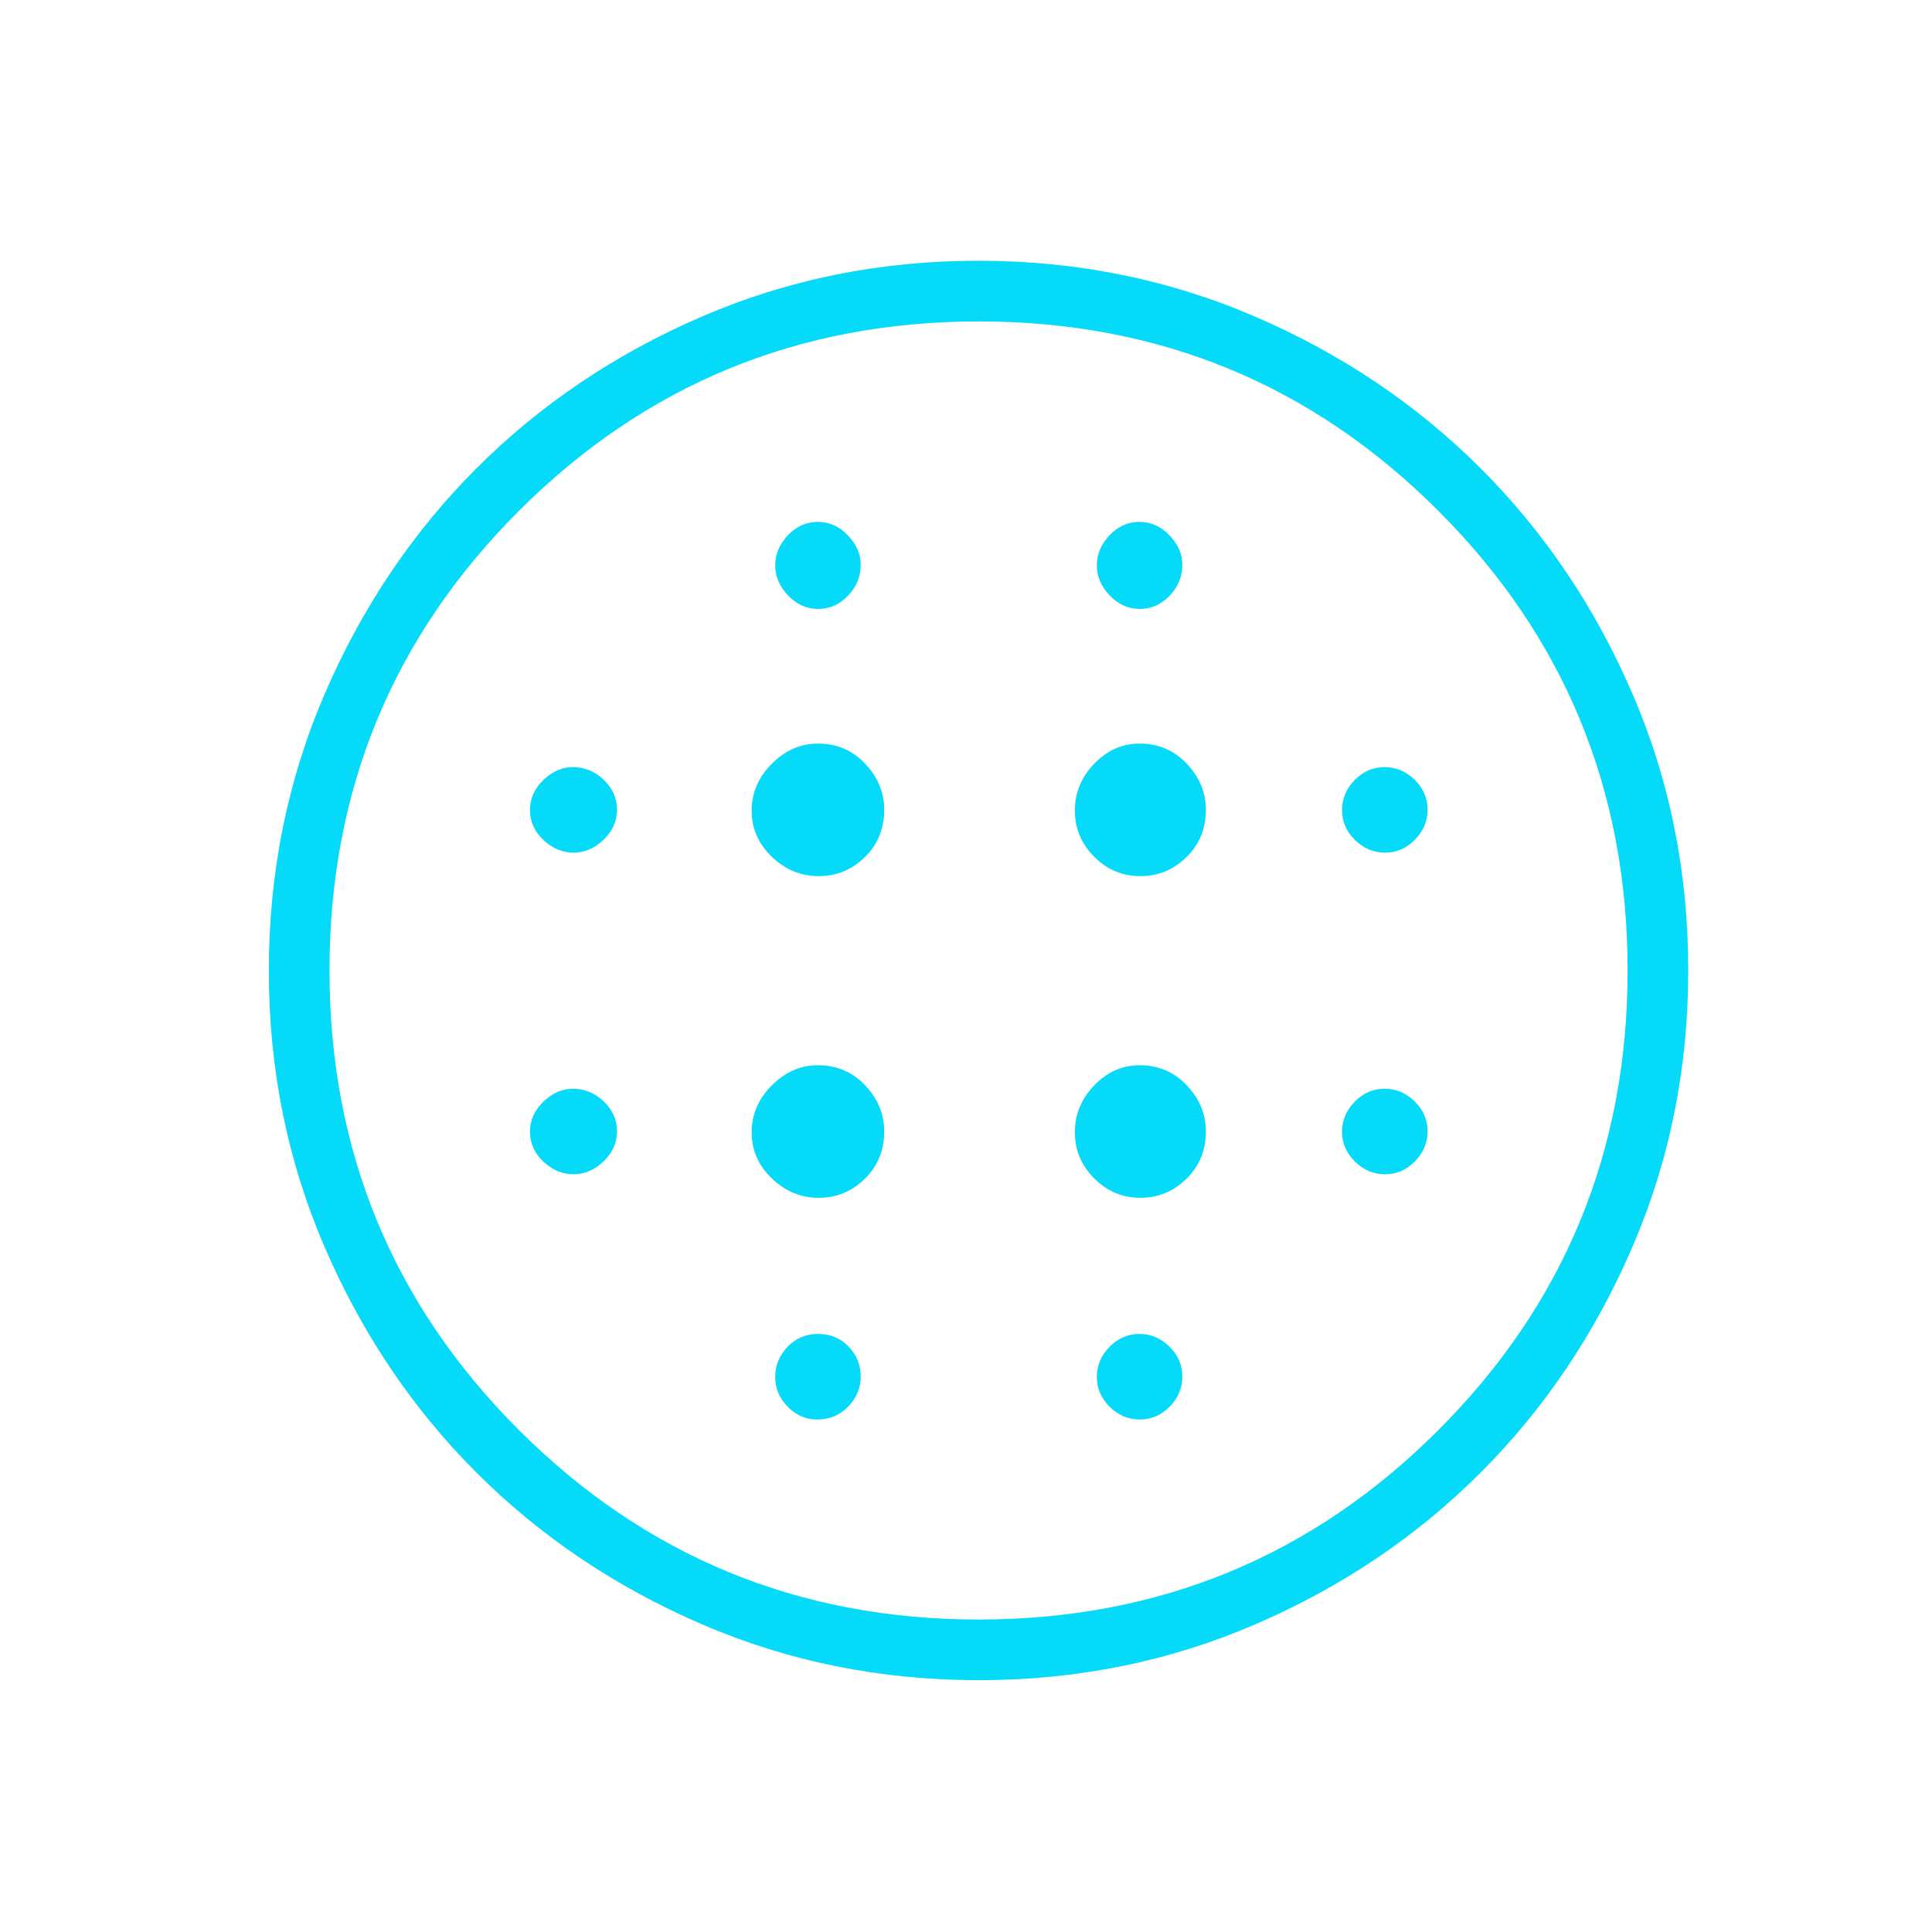 <svg xmlns="http://www.w3.org/2000/svg" width="49" height="49" viewBox="0 0 49 49" fill="none"><mask id="mask0_1430_6377" style="mask-type:alpha" maskUnits="userSpaceOnUse" x="0" y="0" width="49" height="49"><rect x="0.818" y="0.613" width="48" height="48" fill="#D9D9D9"></rect></mask><g mask="url(#mask0_1430_6377)"><path d="M20.764 22.221C21.217 22.221 21.607 22.06 21.935 21.738C22.262 21.416 22.426 21.017 22.426 20.54C22.426 20.101 22.265 19.711 21.943 19.37C21.621 19.03 21.222 18.859 20.745 18.859C20.306 18.859 19.916 19.03 19.575 19.37C19.235 19.711 19.064 20.107 19.064 20.559C19.064 21.012 19.235 21.402 19.575 21.73C19.916 22.057 20.312 22.221 20.764 22.221ZM20.764 30.379C21.217 30.379 21.607 30.218 21.935 29.895C22.262 29.573 22.426 29.174 22.426 28.698C22.426 28.258 22.265 27.868 21.943 27.528C21.621 27.187 21.222 27.017 20.745 27.017C20.306 27.017 19.916 27.187 19.575 27.528C19.235 27.868 19.064 28.265 19.064 28.717C19.064 29.17 19.235 29.56 19.575 29.887C19.916 30.215 20.312 30.379 20.764 30.379ZM14.545 21.625C14.827 21.625 15.081 21.516 15.308 21.298C15.536 21.08 15.649 20.825 15.649 20.535C15.649 20.244 15.537 19.992 15.312 19.777C15.088 19.563 14.825 19.456 14.526 19.456C14.257 19.456 14.009 19.565 13.782 19.783C13.555 20.001 13.441 20.255 13.441 20.546C13.441 20.836 13.555 21.089 13.782 21.303C14.009 21.518 14.264 21.625 14.545 21.625ZM20.724 36.002C21.038 36.002 21.301 35.893 21.512 35.675C21.724 35.457 21.83 35.202 21.83 34.912C21.83 34.621 21.728 34.369 21.523 34.154C21.319 33.94 21.061 33.832 20.75 33.832C20.439 33.832 20.18 33.941 19.972 34.16C19.765 34.378 19.661 34.632 19.661 34.923C19.661 35.213 19.767 35.466 19.98 35.68C20.192 35.895 20.44 36.002 20.724 36.002ZM14.545 29.782C14.827 29.782 15.081 29.673 15.308 29.455C15.536 29.237 15.649 28.983 15.649 28.692C15.649 28.402 15.537 28.149 15.312 27.935C15.088 27.72 14.825 27.613 14.526 27.613C14.257 27.613 14.009 27.722 13.782 27.94C13.555 28.158 13.441 28.413 13.441 28.703C13.441 28.994 13.555 29.247 13.782 29.461C14.009 29.675 14.264 29.782 14.545 29.782ZM20.751 15.444C21.041 15.444 21.294 15.332 21.508 15.107C21.723 14.883 21.83 14.62 21.83 14.321C21.83 14.052 21.721 13.804 21.503 13.577C21.285 13.35 21.03 13.236 20.74 13.236C20.449 13.236 20.197 13.35 19.982 13.577C19.768 13.804 19.661 14.059 19.661 14.34C19.661 14.622 19.77 14.876 19.988 15.103C20.206 15.331 20.46 15.444 20.751 15.444ZM28.922 22.221C29.375 22.221 29.765 22.06 30.092 21.738C30.42 21.416 30.584 21.017 30.584 20.54C30.584 20.101 30.423 19.711 30.1 19.37C29.778 19.03 29.379 18.859 28.903 18.859C28.463 18.859 28.079 19.03 27.752 19.37C27.424 19.711 27.261 20.107 27.261 20.559C27.261 21.012 27.424 21.402 27.752 21.73C28.079 22.057 28.47 22.221 28.922 22.221ZM28.908 15.444C29.199 15.444 29.451 15.332 29.666 15.107C29.88 14.883 29.987 14.62 29.987 14.321C29.987 14.052 29.878 13.804 29.66 13.577C29.442 13.35 29.188 13.236 28.897 13.236C28.607 13.236 28.354 13.35 28.14 13.577C27.925 13.804 27.818 14.059 27.818 14.34C27.818 14.622 27.927 14.876 28.145 15.103C28.363 15.331 28.618 15.444 28.908 15.444ZM35.128 29.782C35.419 29.782 35.671 29.673 35.885 29.455C36.1 29.237 36.207 28.983 36.207 28.692C36.207 28.402 36.098 28.149 35.88 27.935C35.662 27.72 35.407 27.613 35.117 27.613C34.826 27.613 34.574 27.722 34.359 27.94C34.145 28.158 34.037 28.413 34.037 28.703C34.037 28.994 34.147 29.247 34.365 29.461C34.583 29.675 34.837 29.782 35.128 29.782ZM35.128 21.625C35.419 21.625 35.671 21.516 35.885 21.298C36.1 21.08 36.207 20.825 36.207 20.535C36.207 20.244 36.098 19.992 35.88 19.777C35.662 19.563 35.407 19.456 35.117 19.456C34.826 19.456 34.574 19.565 34.359 19.783C34.145 20.001 34.037 20.255 34.037 20.546C34.037 20.836 34.147 21.089 34.365 21.303C34.583 21.518 34.837 21.625 35.128 21.625ZM24.825 42.613C22.336 42.613 19.996 42.141 17.804 41.196C15.613 40.252 13.707 38.97 12.086 37.35C10.465 35.731 9.182 33.827 8.237 31.637C7.291 29.448 6.818 27.109 6.818 24.62C6.818 22.131 7.291 19.791 8.235 17.599C9.18 15.408 10.462 13.502 12.081 11.881C13.701 10.26 15.605 8.977 17.794 8.032C19.983 7.086 22.323 6.613 24.812 6.613C27.301 6.613 29.641 7.086 31.832 8.03C34.023 8.975 35.929 10.257 37.55 11.876C39.171 13.496 40.455 15.4 41.4 17.589C42.346 19.778 42.818 22.117 42.818 24.607C42.818 27.096 42.346 29.436 41.401 31.627C40.457 33.818 39.175 35.724 37.555 37.345C35.936 38.966 34.032 40.249 31.842 41.195C29.653 42.14 27.314 42.613 24.825 42.613ZM24.824 41.075C29.392 41.075 33.276 39.474 36.478 36.273C39.679 33.071 41.28 29.185 41.28 24.613C41.28 20.042 39.679 16.155 36.478 12.954C33.276 9.752 29.392 8.152 24.824 8.152C20.256 8.152 16.37 9.752 13.164 12.954C9.959 16.155 8.357 20.042 8.357 24.613C8.357 29.185 9.959 33.071 13.164 36.273C16.37 39.474 20.256 41.075 24.824 41.075ZM28.908 36.002C29.199 36.002 29.451 35.893 29.666 35.675C29.88 35.457 29.987 35.202 29.987 34.912C29.987 34.621 29.878 34.369 29.66 34.154C29.442 33.94 29.188 33.832 28.897 33.832C28.607 33.832 28.354 33.941 28.14 34.16C27.925 34.378 27.818 34.632 27.818 34.923C27.818 35.213 27.927 35.466 28.145 35.68C28.363 35.895 28.618 36.002 28.908 36.002ZM28.922 30.379C29.375 30.379 29.765 30.218 30.092 29.895C30.42 29.573 30.584 29.174 30.584 28.698C30.584 28.258 30.423 27.868 30.1 27.528C29.778 27.187 29.379 27.017 28.903 27.017C28.463 27.017 28.079 27.187 27.752 27.528C27.424 27.868 27.261 28.265 27.261 28.717C27.261 29.17 27.424 29.56 27.752 29.887C28.079 30.215 28.47 30.379 28.922 30.379Z" fill="#05DAF9"></path></g></svg>